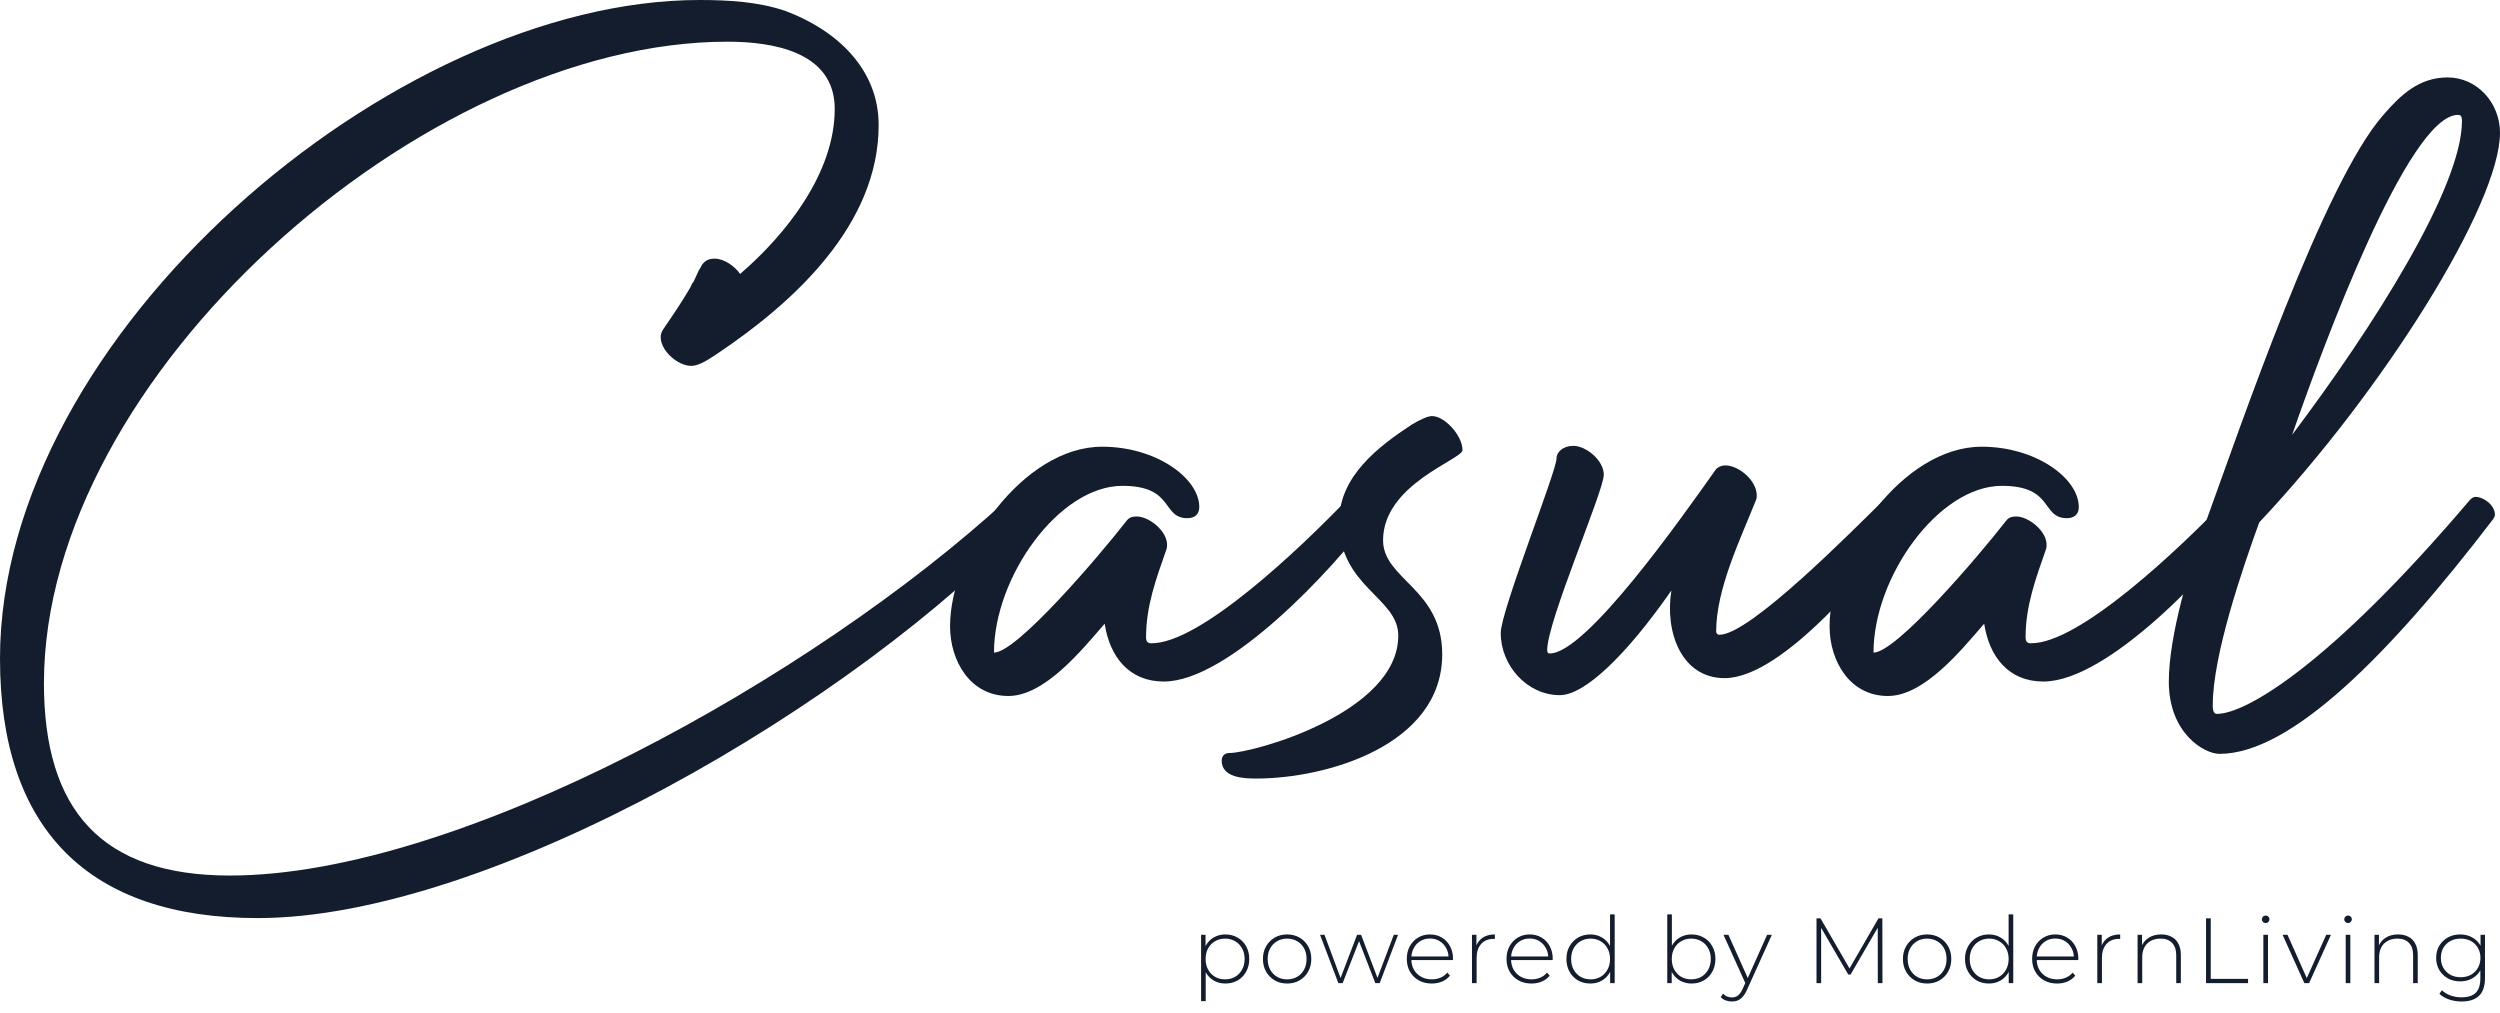 <svg xmlns="http://www.w3.org/2000/svg" width="158" height="64" viewBox="0 0 158 64" fill="none"><path d="M14.524 55.334C6.407 55.334 2.777 51.193 2.777 43.181C2.777 23.768 26.751 2.635 45.974 2.635C48.75 2.635 52.755 3.226 52.755 6.883C52.755 10.916 49.711 14.788 46.774 17.315C46.454 16.831 45.76 16.347 45.172 16.347C44.799 16.347 44.585 16.455 44.372 16.724C44.318 16.831 44.265 16.939 44.158 17.1L43.838 17.799C43.731 17.907 43.678 18.068 43.624 18.176C43.09 19.09 42.503 19.95 41.915 20.811C41.809 20.972 41.755 21.133 41.755 21.295C41.755 22.209 42.877 23.123 43.678 23.123C44.265 23.123 44.959 22.585 45.386 22.316C50.192 19.09 55.531 14.196 55.531 7.905C55.531 4.302 52.808 1.882 49.658 0.699C47.949 0.108 46.027 0 44.211 0C24.882 0 0 21.133 0 41.621C0 52.43 5.607 58.023 16.286 58.023C30.969 58.023 54.143 44.471 65.089 32.802C65.142 32.749 65.196 32.641 65.196 32.533C65.196 31.942 64.502 31.404 63.968 31.404C63.807 31.404 63.701 31.512 63.594 31.619C51.527 42.697 29.101 55.334 14.524 55.334Z" fill="#131D2E"></path><path d="M69.655 28.232C64.636 28.232 60.044 34.9 60.044 39.578C60.044 41.783 61.325 43.987 63.728 43.987C66.024 43.987 68.373 41.084 69.815 39.417C70.135 41.514 71.363 43.073 73.553 43.073C77.664 43.073 84.285 35.921 86.581 32.802C86.635 32.695 86.688 32.587 86.688 32.48C86.688 31.942 85.994 31.404 85.46 31.404C85.353 31.404 85.246 31.458 85.139 31.566C82.096 34.738 75.795 40.707 72.752 40.654C72.538 40.654 72.431 40.546 72.431 40.277C72.431 38.287 73.072 36.567 73.713 34.738C74.033 33.77 72.698 32.641 71.844 32.641C71.577 32.641 71.363 32.695 71.203 32.91C69.441 35.169 64.262 41.245 62.82 41.245C62.82 36.459 66.932 30.705 70.936 30.705C74.247 30.705 73.392 32.749 75.048 32.749C75.528 32.749 75.795 32.48 75.795 32.05C75.795 30.221 73.072 28.232 69.655 28.232Z" fill="#131D2E"></path><path d="M88.371 40.169C88.371 45.063 79.188 47.59 77.692 47.59C77.425 47.59 77.212 47.752 77.212 48.074C77.212 49.15 78.6 49.204 79.401 49.204C83.833 49.204 91.148 47.106 91.148 41.352C91.148 37.212 87.41 36.62 87.41 34.147C87.41 30.598 92.43 29.038 92.43 28.447C92.43 27.532 91.308 26.296 90.507 26.296C90.24 26.296 89.76 26.511 89.226 26.833C87.09 28.232 84.634 30.114 84.634 32.964C84.634 37.104 88.371 37.75 88.371 40.169Z" fill="#131D2E"></path><path d="M108.996 42.858C112.734 42.858 118.5 35.706 120.636 32.802C120.69 32.695 120.743 32.587 120.743 32.48C120.743 31.888 120.049 31.351 119.515 31.351C119.355 31.351 119.248 31.404 119.141 31.512C117.059 33.555 110.598 40.116 108.676 40.116C108.515 40.116 108.462 40.008 108.462 39.901C108.462 37.212 110.01 34.039 110.972 31.619C111.025 31.512 111.025 31.404 111.025 31.297C111.025 30.383 109.904 29.415 109.049 29.415C108.782 29.415 108.515 29.522 108.355 29.791C106.219 32.802 100.239 41.299 97.943 41.299C97.836 41.299 97.783 41.245 97.783 41.084C97.783 39.255 101.36 31.028 101.36 30.006C101.36 29.092 100.239 28.178 99.438 28.178C98.797 28.178 98.37 28.554 98.37 28.984C98.37 29.791 94.846 38.61 94.846 40.008C94.846 42.052 96.501 43.934 98.584 43.934C100.132 43.934 102.749 41.46 105.632 37.319C105.205 39.954 106.273 42.858 108.996 42.858Z" fill="#131D2E"></path><path d="M125.24 28.232C120.221 28.232 115.629 34.9 115.629 39.578C115.629 41.783 116.911 43.987 119.313 43.987C121.609 43.987 123.959 41.084 125.4 39.417C125.721 41.514 126.949 43.073 129.138 43.073C133.25 43.073 139.871 35.921 142.167 32.802C142.22 32.695 142.273 32.587 142.273 32.48C142.273 31.942 141.579 31.404 141.045 31.404C140.938 31.404 140.832 31.458 140.725 31.566C137.681 34.738 131.381 40.707 128.337 40.654C128.124 40.654 128.017 40.546 128.017 40.277C128.017 38.287 128.658 36.567 129.298 34.738C129.619 33.77 128.284 32.641 127.429 32.641C127.162 32.641 126.949 32.695 126.789 32.91C125.027 35.169 119.847 41.245 118.406 41.245C118.406 36.459 122.517 30.705 126.522 30.705C129.832 30.705 128.978 32.749 130.633 32.749C131.114 32.749 131.381 32.48 131.381 32.05C131.381 30.221 128.658 28.232 125.24 28.232Z" fill="#131D2E"></path><path d="M140.113 45.117C139.952 45.117 139.846 45.009 139.846 44.579C139.846 41.406 141.714 35.975 142.782 33.017C150.631 24.683 158 12.906 158 8.389C158 6.507 156.558 4.893 154.689 4.893C152.874 4.893 151.699 6.023 150.631 7.26C146.84 11.562 141.608 26.941 139.418 32.964C138.404 35.76 137.069 40.169 137.069 43.073C137.069 46.353 139.312 47.644 140.273 47.644C144.758 47.644 150.952 41.46 157.573 32.802C157.626 32.695 157.68 32.641 157.68 32.533C157.68 31.942 156.985 31.404 156.452 31.404C156.291 31.404 156.185 31.512 156.078 31.619C147.214 42.052 141.928 45.117 140.113 45.117ZM144.865 27.479C146.787 21.94 152.18 7.313 155.33 7.26C155.49 7.26 155.597 7.313 155.597 7.636C155.597 11.83 150.044 20.596 144.865 27.479Z" fill="#131D2E"></path><path d="M77.442 62.159C77.173 62.159 76.929 62.096 76.711 61.972C76.496 61.847 76.324 61.669 76.195 61.439C76.071 61.205 76.008 60.928 76.008 60.608C76.008 60.288 76.071 60.013 76.195 59.782C76.324 59.548 76.496 59.368 76.711 59.244C76.929 59.119 77.173 59.056 77.442 59.056C77.731 59.056 77.989 59.123 78.215 59.255C78.445 59.384 78.625 59.566 78.754 59.8C78.886 60.034 78.953 60.303 78.953 60.608C78.953 60.912 78.886 61.181 78.754 61.416C78.625 61.65 78.445 61.833 78.215 61.966C77.989 62.094 77.731 62.159 77.442 62.159ZM75.909 63.271V59.08H76.19V60.081L76.143 60.614L76.201 61.146V63.271H75.909ZM77.425 61.895C77.659 61.895 77.87 61.843 78.057 61.737C78.244 61.628 78.391 61.476 78.496 61.281C78.605 61.086 78.66 60.861 78.66 60.608C78.66 60.35 78.605 60.126 78.496 59.934C78.391 59.739 78.244 59.589 78.057 59.484C77.87 59.374 77.659 59.32 77.425 59.32C77.191 59.32 76.98 59.374 76.793 59.484C76.609 59.589 76.463 59.739 76.353 59.934C76.248 60.126 76.195 60.35 76.195 60.608C76.195 60.861 76.248 61.086 76.353 61.281C76.463 61.476 76.609 61.628 76.793 61.737C76.98 61.843 77.191 61.895 77.425 61.895ZM81.346 62.159C81.053 62.159 80.792 62.093 80.561 61.96C80.335 61.827 80.153 61.644 80.017 61.41C79.884 61.175 79.818 60.908 79.818 60.608C79.818 60.303 79.884 60.036 80.017 59.806C80.153 59.572 80.335 59.388 80.561 59.255C80.792 59.123 81.053 59.056 81.346 59.056C81.638 59.056 81.9 59.123 82.13 59.255C82.361 59.388 82.542 59.572 82.675 59.806C82.807 60.036 82.874 60.303 82.874 60.608C82.874 60.908 82.807 61.175 82.675 61.41C82.542 61.644 82.361 61.827 82.13 61.96C81.9 62.093 81.638 62.159 81.346 62.159ZM81.346 61.895C81.58 61.895 81.791 61.843 81.978 61.737C82.165 61.628 82.312 61.476 82.417 61.281C82.522 61.086 82.575 60.861 82.575 60.608C82.575 60.35 82.522 60.126 82.417 59.934C82.312 59.739 82.165 59.589 81.978 59.484C81.791 59.374 81.58 59.32 81.346 59.32C81.112 59.32 80.901 59.374 80.714 59.484C80.53 59.589 80.384 59.739 80.275 59.934C80.169 60.126 80.117 60.35 80.117 60.608C80.117 60.861 80.169 61.086 80.275 61.281C80.384 61.476 80.53 61.628 80.714 61.737C80.901 61.843 81.112 61.895 81.346 61.895ZM84.586 62.136L83.427 59.08H83.708L84.785 61.972H84.662L85.768 59.08H86.02L87.121 61.972H86.992L88.087 59.08H88.356L87.197 62.136H86.921L85.844 59.361H85.938L84.855 62.136H84.586ZM90.485 62.159C90.176 62.159 89.903 62.093 89.665 61.96C89.431 61.827 89.246 61.644 89.109 61.41C88.976 61.175 88.91 60.908 88.91 60.608C88.91 60.303 88.972 60.036 89.097 59.806C89.226 59.572 89.402 59.388 89.624 59.255C89.847 59.123 90.096 59.056 90.373 59.056C90.65 59.056 90.898 59.121 91.117 59.249C91.339 59.378 91.513 59.56 91.638 59.794C91.767 60.024 91.831 60.291 91.831 60.596C91.831 60.608 91.829 60.621 91.825 60.637C91.825 60.649 91.825 60.662 91.825 60.678H89.126V60.45H91.667L91.55 60.561C91.554 60.323 91.503 60.11 91.398 59.923C91.296 59.731 91.158 59.583 90.982 59.478C90.806 59.368 90.604 59.314 90.373 59.314C90.147 59.314 89.944 59.368 89.764 59.478C89.589 59.583 89.45 59.731 89.349 59.923C89.247 60.11 89.197 60.325 89.197 60.567V60.619C89.197 60.869 89.251 61.092 89.361 61.287C89.474 61.478 89.628 61.628 89.823 61.737C90.018 61.843 90.241 61.895 90.49 61.895C90.686 61.895 90.867 61.86 91.035 61.79C91.207 61.72 91.351 61.612 91.468 61.468L91.638 61.661C91.505 61.825 91.337 61.95 91.134 62.036C90.935 62.118 90.719 62.159 90.485 62.159ZM93.029 62.136V59.08H93.31V59.917L93.281 59.823C93.367 59.577 93.511 59.388 93.714 59.255C93.917 59.123 94.171 59.056 94.475 59.056V59.343C94.463 59.343 94.452 59.343 94.44 59.343C94.428 59.339 94.417 59.337 94.405 59.337C94.065 59.337 93.8 59.445 93.609 59.659C93.418 59.87 93.322 60.165 93.322 60.543V62.136H93.029ZM96.787 62.159C96.478 62.159 96.205 62.093 95.967 61.96C95.733 61.827 95.548 61.644 95.411 61.41C95.278 61.175 95.212 60.908 95.212 60.608C95.212 60.303 95.275 60.036 95.399 59.806C95.528 59.572 95.704 59.388 95.926 59.255C96.149 59.123 96.398 59.056 96.675 59.056C96.953 59.056 97.2 59.121 97.419 59.249C97.641 59.378 97.815 59.56 97.94 59.794C98.069 60.024 98.133 60.291 98.133 60.596C98.133 60.608 98.131 60.621 98.127 60.637C98.127 60.649 98.127 60.662 98.127 60.678H95.429V60.45H97.969L97.852 60.561C97.856 60.323 97.805 60.11 97.7 59.923C97.599 59.731 97.46 59.583 97.284 59.478C97.109 59.368 96.906 59.314 96.675 59.314C96.449 59.314 96.246 59.368 96.067 59.478C95.891 59.583 95.752 59.731 95.651 59.923C95.55 60.11 95.499 60.325 95.499 60.567V60.619C95.499 60.869 95.553 61.092 95.663 61.287C95.776 61.478 95.93 61.628 96.125 61.737C96.32 61.843 96.543 61.895 96.793 61.895C96.988 61.895 97.169 61.86 97.337 61.79C97.509 61.72 97.653 61.612 97.77 61.468L97.94 61.661C97.807 61.825 97.639 61.95 97.436 62.036C97.237 62.118 97.021 62.159 96.787 62.159ZM100.508 62.159C100.223 62.159 99.966 62.094 99.735 61.966C99.509 61.833 99.329 61.65 99.197 61.416C99.064 61.181 98.998 60.912 98.998 60.608C98.998 60.299 99.064 60.03 99.197 59.8C99.329 59.566 99.509 59.384 99.735 59.255C99.966 59.123 100.223 59.056 100.508 59.056C100.777 59.056 101.019 59.119 101.234 59.244C101.452 59.368 101.624 59.546 101.749 59.776C101.878 60.007 101.942 60.284 101.942 60.608C101.942 60.924 101.88 61.199 101.755 61.433C101.63 61.667 101.458 61.847 101.24 61.972C101.025 62.096 100.781 62.159 100.508 62.159ZM100.526 61.895C100.76 61.895 100.968 61.843 101.152 61.737C101.339 61.628 101.486 61.476 101.591 61.281C101.7 61.086 101.755 60.861 101.755 60.608C101.755 60.35 101.7 60.126 101.591 59.934C101.486 59.739 101.339 59.589 101.152 59.484C100.968 59.374 100.76 59.32 100.526 59.32C100.291 59.32 100.081 59.374 99.893 59.484C99.71 59.589 99.564 59.739 99.454 59.934C99.349 60.126 99.296 60.35 99.296 60.608C99.296 60.861 99.349 61.086 99.454 61.281C99.564 61.476 99.71 61.628 99.893 61.737C100.081 61.843 100.291 61.895 100.526 61.895ZM101.761 62.136V61.135L101.813 60.602L101.755 60.069V57.792H102.048V62.136H101.761ZM106.904 62.159C106.635 62.159 106.391 62.096 106.173 61.972C105.958 61.847 105.786 61.667 105.657 61.433C105.532 61.199 105.47 60.924 105.47 60.608C105.47 60.284 105.532 60.007 105.657 59.776C105.786 59.546 105.958 59.368 106.173 59.244C106.391 59.119 106.635 59.056 106.904 59.056C107.193 59.056 107.451 59.123 107.677 59.255C107.907 59.384 108.087 59.566 108.216 59.8C108.348 60.03 108.415 60.299 108.415 60.608C108.415 60.912 108.348 61.181 108.216 61.416C108.087 61.65 107.907 61.833 107.677 61.966C107.451 62.094 107.193 62.159 106.904 62.159ZM105.371 62.136V57.792H105.663V60.069L105.605 60.602L105.652 61.135V62.136H105.371ZM106.887 61.895C107.121 61.895 107.332 61.843 107.519 61.737C107.706 61.628 107.853 61.476 107.958 61.281C108.067 61.086 108.122 60.861 108.122 60.608C108.122 60.35 108.067 60.126 107.958 59.934C107.853 59.739 107.706 59.589 107.519 59.484C107.332 59.374 107.121 59.32 106.887 59.32C106.653 59.32 106.442 59.374 106.254 59.484C106.071 59.589 105.925 59.739 105.815 59.934C105.71 60.126 105.657 60.35 105.657 60.608C105.657 60.861 105.71 61.086 105.815 61.281C105.925 61.476 106.071 61.628 106.254 61.737C106.442 61.843 106.653 61.895 106.887 61.895ZM109.458 63.295C109.317 63.295 109.184 63.271 109.059 63.224C108.938 63.178 108.835 63.109 108.749 63.019L108.896 62.797C108.974 62.879 109.057 62.939 109.147 62.978C109.241 63.017 109.346 63.037 109.463 63.037C109.604 63.037 109.727 62.998 109.832 62.92C109.941 62.842 110.043 62.699 110.137 62.493L110.347 62.024L110.388 61.972L111.682 59.08H111.981L110.412 62.551C110.33 62.739 110.24 62.885 110.142 62.99C110.049 63.099 109.945 63.178 109.832 63.224C109.719 63.271 109.594 63.295 109.458 63.295ZM110.341 62.212L108.925 59.08H109.235L110.523 61.954L110.341 62.212ZM114.803 62.136V58.038H115.055L116.957 61.322H116.823L118.719 58.038H118.965L118.971 62.136H118.678L118.673 58.489H118.755L116.957 61.591H116.811L115.008 58.489H115.096V62.136H114.803ZM121.793 62.159C121.5 62.159 121.239 62.093 121.009 61.96C120.782 61.827 120.601 61.644 120.464 61.41C120.332 61.175 120.265 60.908 120.265 60.608C120.265 60.303 120.332 60.036 120.464 59.806C120.601 59.572 120.782 59.388 121.009 59.255C121.239 59.123 121.5 59.056 121.793 59.056C122.086 59.056 122.347 59.123 122.577 59.255C122.808 59.388 122.989 59.572 123.122 59.806C123.255 60.036 123.321 60.303 123.321 60.608C123.321 60.908 123.255 61.175 123.122 61.41C122.989 61.644 122.808 61.827 122.577 61.96C122.347 62.093 122.086 62.159 121.793 62.159ZM121.793 61.895C122.027 61.895 122.238 61.843 122.425 61.737C122.613 61.628 122.759 61.476 122.864 61.281C122.97 61.086 123.022 60.861 123.022 60.608C123.022 60.35 122.97 60.126 122.864 59.934C122.759 59.739 122.613 59.589 122.425 59.484C122.238 59.374 122.027 59.32 121.793 59.32C121.559 59.32 121.348 59.374 121.161 59.484C120.977 59.589 120.831 59.739 120.722 59.934C120.616 60.126 120.564 60.35 120.564 60.608C120.564 60.861 120.616 61.086 120.722 61.281C120.831 61.476 120.977 61.628 121.161 61.737C121.348 61.843 121.559 61.895 121.793 61.895ZM125.698 62.159C125.413 62.159 125.156 62.094 124.926 61.966C124.699 61.833 124.52 61.65 124.387 61.416C124.254 61.181 124.188 60.912 124.188 60.608C124.188 60.299 124.254 60.03 124.387 59.8C124.52 59.566 124.699 59.384 124.926 59.255C125.156 59.123 125.413 59.056 125.698 59.056C125.968 59.056 126.21 59.119 126.424 59.244C126.643 59.368 126.814 59.546 126.939 59.776C127.068 60.007 127.133 60.284 127.133 60.608C127.133 60.924 127.07 61.199 126.945 61.433C126.82 61.667 126.649 61.847 126.43 61.972C126.215 62.096 125.972 62.159 125.698 62.159ZM125.716 61.895C125.95 61.895 126.159 61.843 126.342 61.737C126.53 61.628 126.676 61.476 126.781 61.281C126.891 61.086 126.945 60.861 126.945 60.608C126.945 60.35 126.891 60.126 126.781 59.934C126.676 59.739 126.53 59.589 126.342 59.484C126.159 59.374 125.95 59.32 125.716 59.32C125.482 59.32 125.271 59.374 125.084 59.484C124.9 59.589 124.754 59.739 124.645 59.934C124.539 60.126 124.487 60.35 124.487 60.608C124.487 60.861 124.539 61.086 124.645 61.281C124.754 61.476 124.9 61.628 125.084 61.737C125.271 61.843 125.482 61.895 125.716 61.895ZM126.951 62.136V61.135L127.004 60.602L126.945 60.069V57.792H127.238V62.136H126.951ZM130.006 62.159C129.697 62.159 129.424 62.093 129.186 61.96C128.952 61.827 128.767 61.644 128.63 61.41C128.497 61.175 128.431 60.908 128.431 60.608C128.431 60.303 128.493 60.036 128.618 59.806C128.747 59.572 128.923 59.388 129.145 59.255C129.368 59.123 129.617 59.056 129.894 59.056C130.172 59.056 130.419 59.121 130.638 59.249C130.86 59.378 131.034 59.56 131.159 59.794C131.288 60.024 131.352 60.291 131.352 60.596C131.352 60.608 131.35 60.621 131.346 60.637C131.346 60.649 131.346 60.662 131.346 60.678H128.648V60.45H131.188L131.071 60.561C131.075 60.323 131.024 60.11 130.919 59.923C130.817 59.731 130.679 59.583 130.503 59.478C130.328 59.368 130.125 59.314 129.894 59.314C129.668 59.314 129.465 59.368 129.286 59.478C129.11 59.583 128.972 59.731 128.87 59.923C128.769 60.11 128.718 60.325 128.718 60.567V60.619C128.718 60.869 128.772 61.092 128.882 61.287C128.995 61.478 129.149 61.628 129.344 61.737C129.539 61.843 129.762 61.895 130.012 61.895C130.207 61.895 130.388 61.86 130.556 61.79C130.728 61.72 130.872 61.612 130.989 61.468L131.159 61.661C131.026 61.825 130.858 61.95 130.655 62.036C130.456 62.118 130.24 62.159 130.006 62.159ZM132.55 62.136V59.08H132.831V59.917L132.802 59.823C132.888 59.577 133.032 59.388 133.235 59.255C133.438 59.123 133.692 59.056 133.996 59.056V59.343C133.985 59.343 133.973 59.343 133.961 59.343C133.949 59.339 133.938 59.337 133.926 59.337C133.586 59.337 133.321 59.445 133.13 59.659C132.939 59.87 132.843 60.165 132.843 60.543V62.136H132.55ZM136.588 59.056C136.838 59.056 137.055 59.105 137.238 59.203C137.425 59.296 137.57 59.441 137.671 59.636C137.777 59.827 137.829 60.065 137.829 60.35V62.136H137.537V60.373C137.537 60.03 137.449 59.769 137.273 59.589C137.101 59.41 136.859 59.32 136.547 59.32C136.309 59.32 136.102 59.368 135.927 59.466C135.751 59.564 135.616 59.7 135.523 59.876C135.433 60.051 135.388 60.262 135.388 60.508V62.136H135.095V59.08H135.376V59.929L135.335 59.835C135.429 59.593 135.583 59.404 135.798 59.267C136.013 59.127 136.276 59.056 136.588 59.056ZM139.421 62.136V58.038H139.719V61.866H142.078V62.136H139.421ZM143.044 62.136V59.08H143.337V62.136H143.044ZM143.19 58.336C143.124 58.336 143.067 58.313 143.021 58.266C142.974 58.219 142.95 58.165 142.95 58.102C142.95 58.036 142.974 57.979 143.021 57.932C143.067 57.886 143.124 57.862 143.19 57.862C143.261 57.862 143.317 57.886 143.36 57.932C143.407 57.975 143.43 58.03 143.43 58.096C143.43 58.163 143.407 58.219 143.36 58.266C143.317 58.313 143.261 58.336 143.19 58.336ZM145.636 62.136L144.26 59.08H144.57L145.858 61.972H145.718L147.017 59.08H147.316L145.934 62.136H145.636ZM148.249 62.136V59.08H148.541V62.136H148.249ZM148.395 58.336C148.329 58.336 148.272 58.313 148.225 58.266C148.178 58.219 148.155 58.165 148.155 58.102C148.155 58.036 148.178 57.979 148.225 57.932C148.272 57.886 148.329 57.862 148.395 57.862C148.465 57.862 148.522 57.886 148.565 57.932C148.611 57.975 148.635 58.03 148.635 58.096C148.635 58.163 148.611 58.219 148.565 58.266C148.522 58.313 148.465 58.336 148.395 58.336ZM151.56 59.056C151.81 59.056 152.027 59.105 152.21 59.203C152.397 59.296 152.542 59.441 152.643 59.636C152.749 59.827 152.801 60.065 152.801 60.35V62.136H152.509V60.373C152.509 60.03 152.421 59.769 152.245 59.589C152.074 59.41 151.832 59.32 151.519 59.32C151.281 59.32 151.075 59.368 150.899 59.466C150.723 59.564 150.589 59.7 150.495 59.876C150.405 60.051 150.36 60.262 150.36 60.508V62.136H150.068V59.08H150.349V59.929L150.308 59.835C150.401 59.593 150.555 59.404 150.77 59.267C150.985 59.127 151.248 59.056 151.56 59.056ZM155.569 63.295C155.292 63.295 155.029 63.252 154.779 63.166C154.529 63.08 154.326 62.961 154.17 62.809L154.328 62.586C154.481 62.727 154.662 62.836 154.873 62.914C155.087 62.992 155.318 63.031 155.564 63.031C155.973 63.031 156.274 62.935 156.465 62.744C156.66 62.553 156.758 62.253 156.758 61.843V60.994L156.816 60.537L156.77 60.081V59.08H157.051V61.808C157.051 62.319 156.926 62.694 156.676 62.932C156.43 63.174 156.061 63.295 155.569 63.295ZM155.488 62.024C155.199 62.024 154.939 61.962 154.709 61.837C154.483 61.708 154.301 61.532 154.165 61.31C154.032 61.084 153.965 60.826 153.965 60.537C153.965 60.245 154.032 59.987 154.165 59.765C154.301 59.542 154.483 59.368 154.709 59.244C154.939 59.119 155.199 59.056 155.488 59.056C155.765 59.056 156.012 59.117 156.231 59.238C156.453 59.355 156.629 59.525 156.758 59.747C156.887 59.966 156.951 60.229 156.951 60.537C156.951 60.842 156.887 61.105 156.758 61.328C156.629 61.55 156.453 61.722 156.231 61.843C156.012 61.964 155.765 62.024 155.488 62.024ZM155.511 61.761C155.757 61.761 155.973 61.71 156.161 61.609C156.348 61.503 156.494 61.359 156.6 61.175C156.709 60.988 156.764 60.775 156.764 60.537C156.764 60.295 156.709 60.083 156.6 59.899C156.494 59.716 156.348 59.573 156.161 59.472C155.973 59.37 155.757 59.32 155.511 59.32C155.273 59.32 155.058 59.37 154.867 59.472C154.68 59.573 154.531 59.716 154.422 59.899C154.317 60.083 154.264 60.295 154.264 60.537C154.264 60.775 154.317 60.988 154.422 61.175C154.531 61.359 154.68 61.503 154.867 61.609C155.058 61.71 155.273 61.761 155.511 61.761Z" fill="#131D2E"></path></svg>